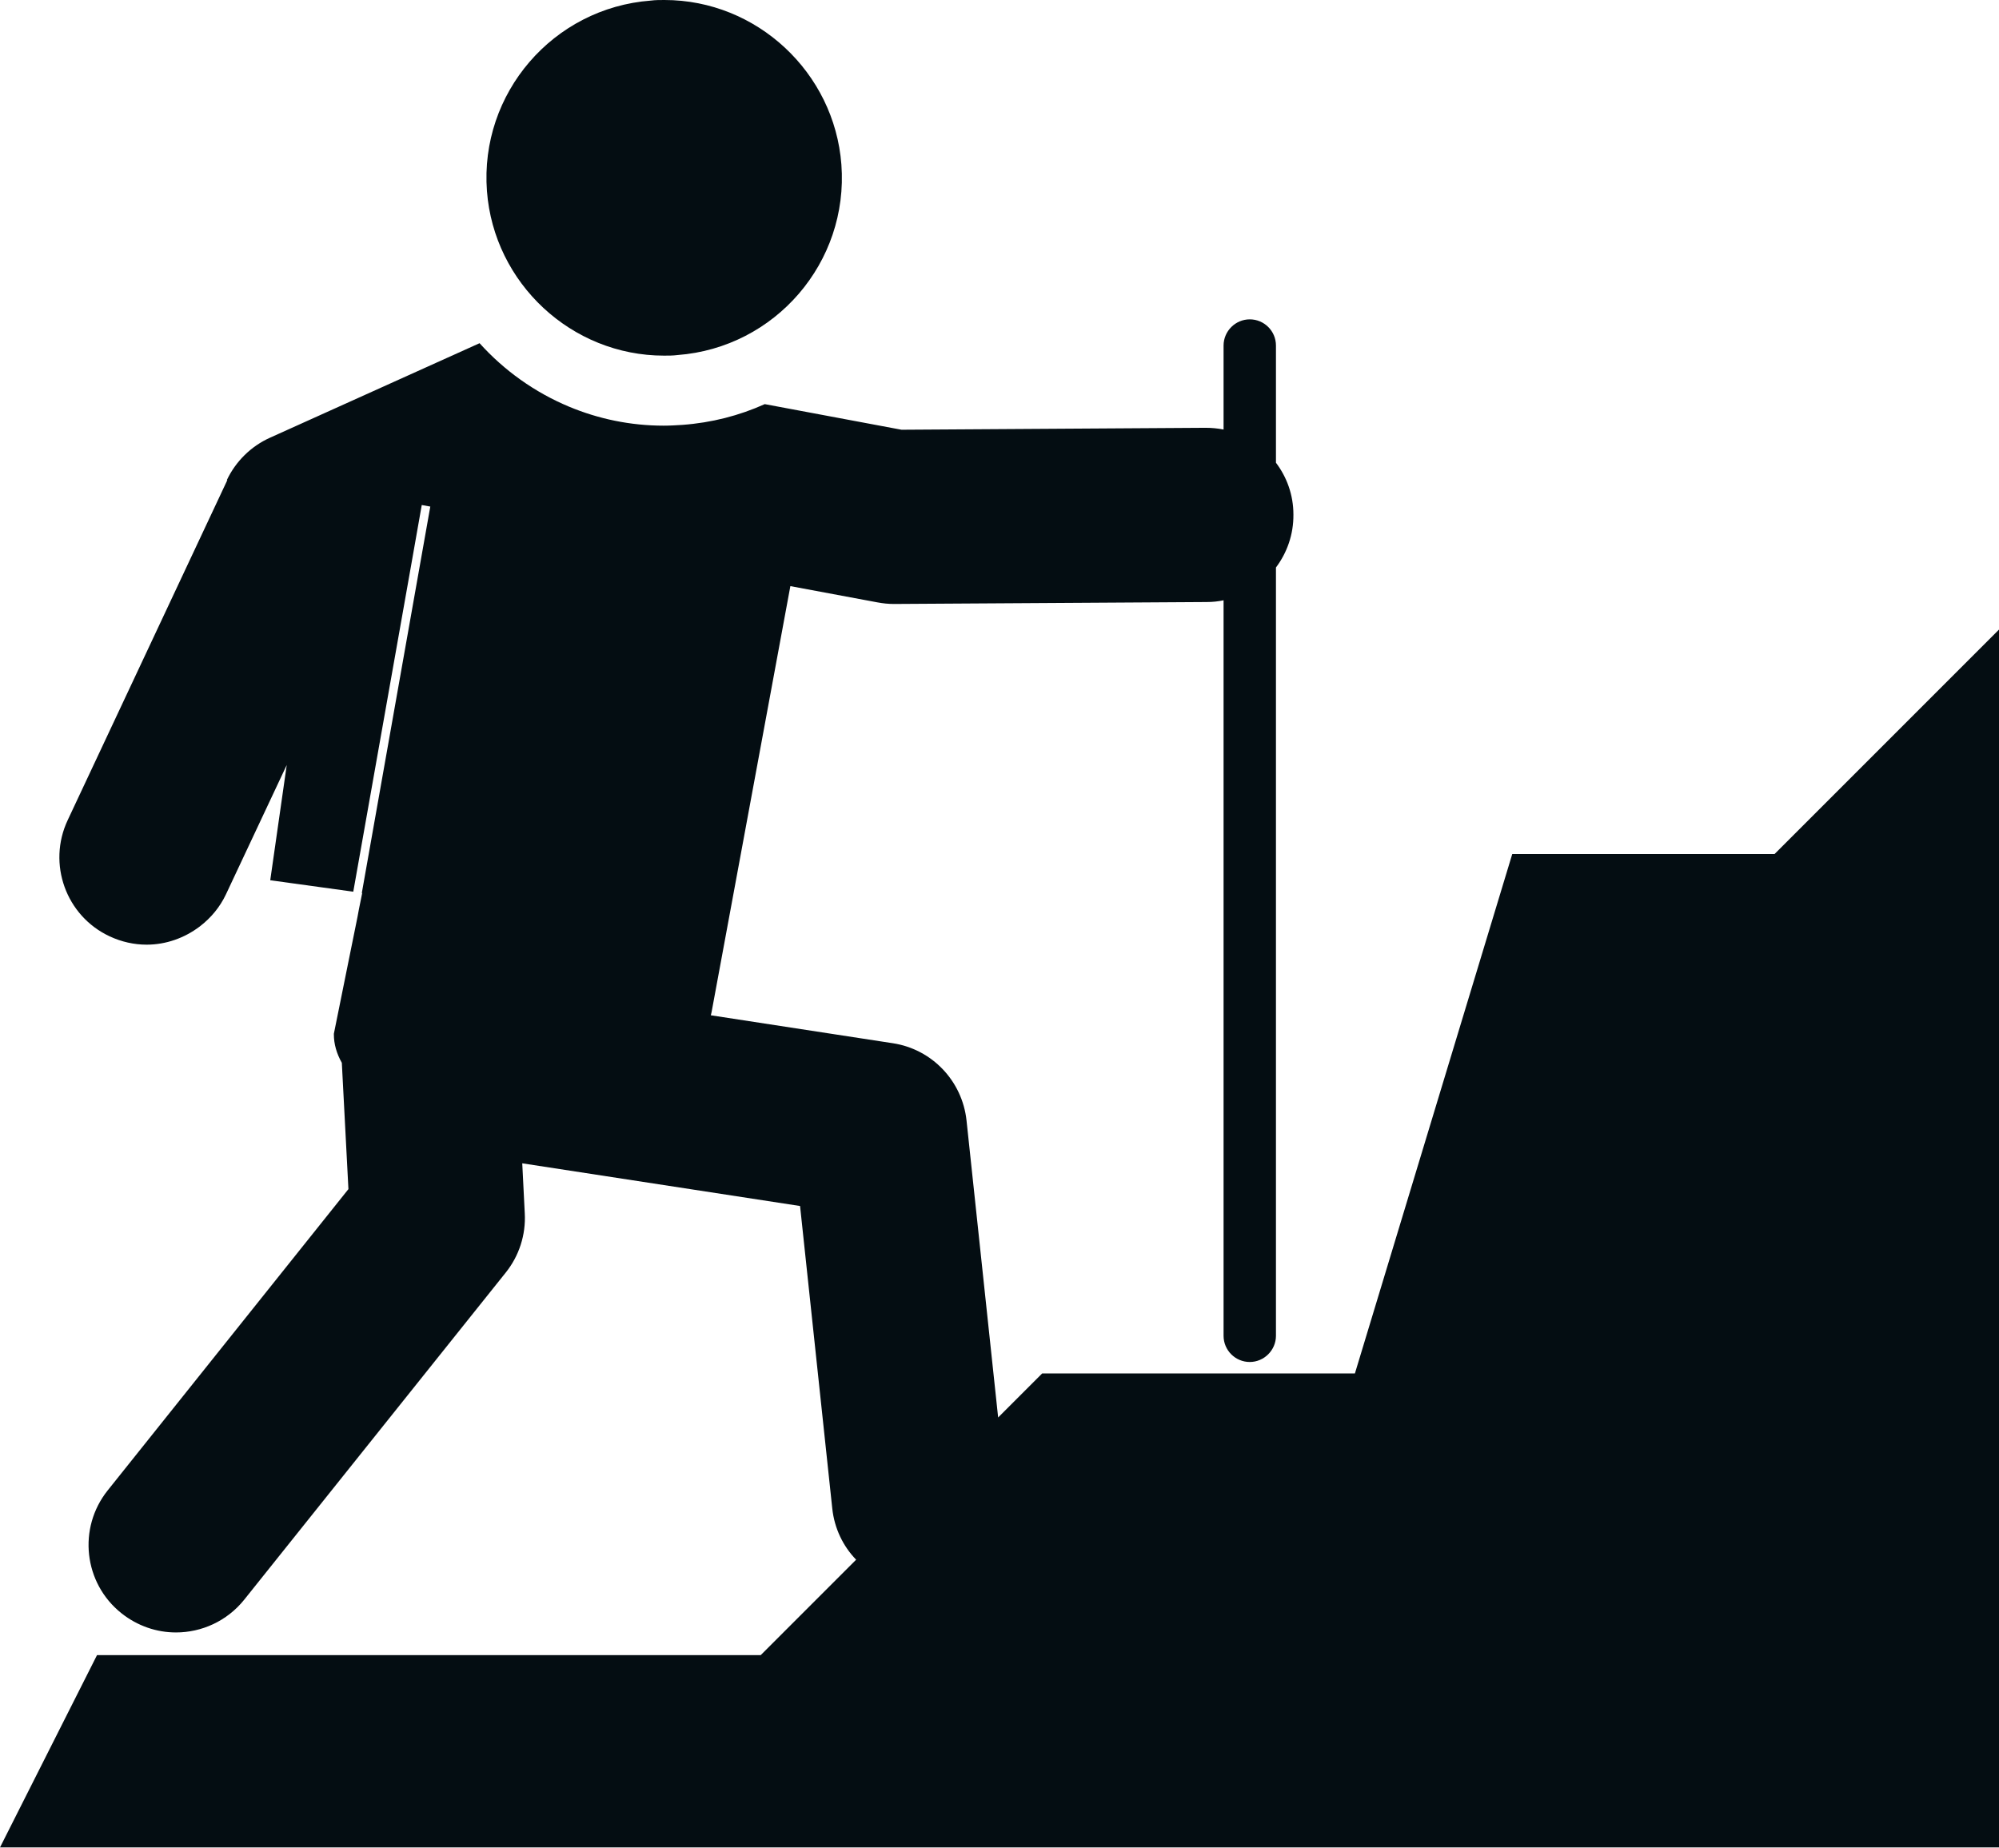 <?xml version="1.0" encoding="UTF-8"?>
<svg id="Layer_1" data-name="Layer 1" xmlns="http://www.w3.org/2000/svg" viewBox="0 0 103.04 95.25">
  <defs>
    <style>
      .cls-1 {
        fill: #040d12;
      }
    </style>
  </defs>
  <path class="cls-1" d="m11.72,24.74L3.49,42.27c-1.06,2.25-.09,4.94,2.16,5.99.62.29,1.27.43,1.91.43.99,0,1.95-.34,2.74-.94.56-.43,1.03-.98,1.35-1.66l3.13-6.66-.85,5.94,4.28.59,2.98-16.81.55-3.12.44.08-.5,2.82-3.03,17.1h.02s-.17.84-.17.84l-.07.38h0s-.47,2.32-.47,2.32l-.39,1.93-.36,1.78v.04c0,.49.14.98.41,1.46l.34,6.51-12.41,15.53c-1.55,1.94-1.24,4.78.71,6.33.83.66,1.82.99,2.81.99,1.32,0,2.63-.58,3.52-1.69l13.48-16.86c.69-.86,1.04-1.95.98-3.05l-.13-2.58,14.32,2.2,1.66,15.59c.11,1.03.56,1.95,1.23,2.64l-4.92,4.92H5l-5,9.91h103.04v-62.77l-11.57,11.57h-13.52l-8.11,26.77h-16.12l-2.27,2.27-1.63-15.31c-.22-2.03-1.77-3.67-3.8-3.98l-9.38-1.44c.01-.06.03-.11.04-.17l4.06-21.95,4.5.84c.27.05.55.08.83.08h.03l16.1-.1c.3,0,.59-.03.87-.09v37.91c0,.75.61,1.35,1.35,1.35s1.35-.61,1.35-1.35V29.25c.57-.76.91-1.7.9-2.73,0-1.01-.34-1.93-.9-2.67v-6.04c0-.75-.61-1.35-1.35-1.35s-1.35.61-1.35,1.35v4.33c-.3-.06-.61-.09-.93-.09l-15.67.1-7.05-1.32c-1.31.59-2.74.96-4.25,1.07-.32.02-.64.04-.96.04-1.72,0-3.37-.35-4.88-.98-1.77-.74-3.34-1.86-4.61-3.27l-10.8,4.87c-.98.44-1.77,1.22-2.23,2.19Z"/>
  <path class="cls-1" d="m34.23,18.33c.23,0,.46,0,.69-.03,5.04-.38,8.83-4.78,8.45-9.82-.36-4.75-4.36-8.48-9.12-8.48-.23,0-.47,0-.7.03-5.04.38-8.83,4.78-8.45,9.82.36,4.75,4.36,8.48,9.13,8.48Z"/>
</svg>